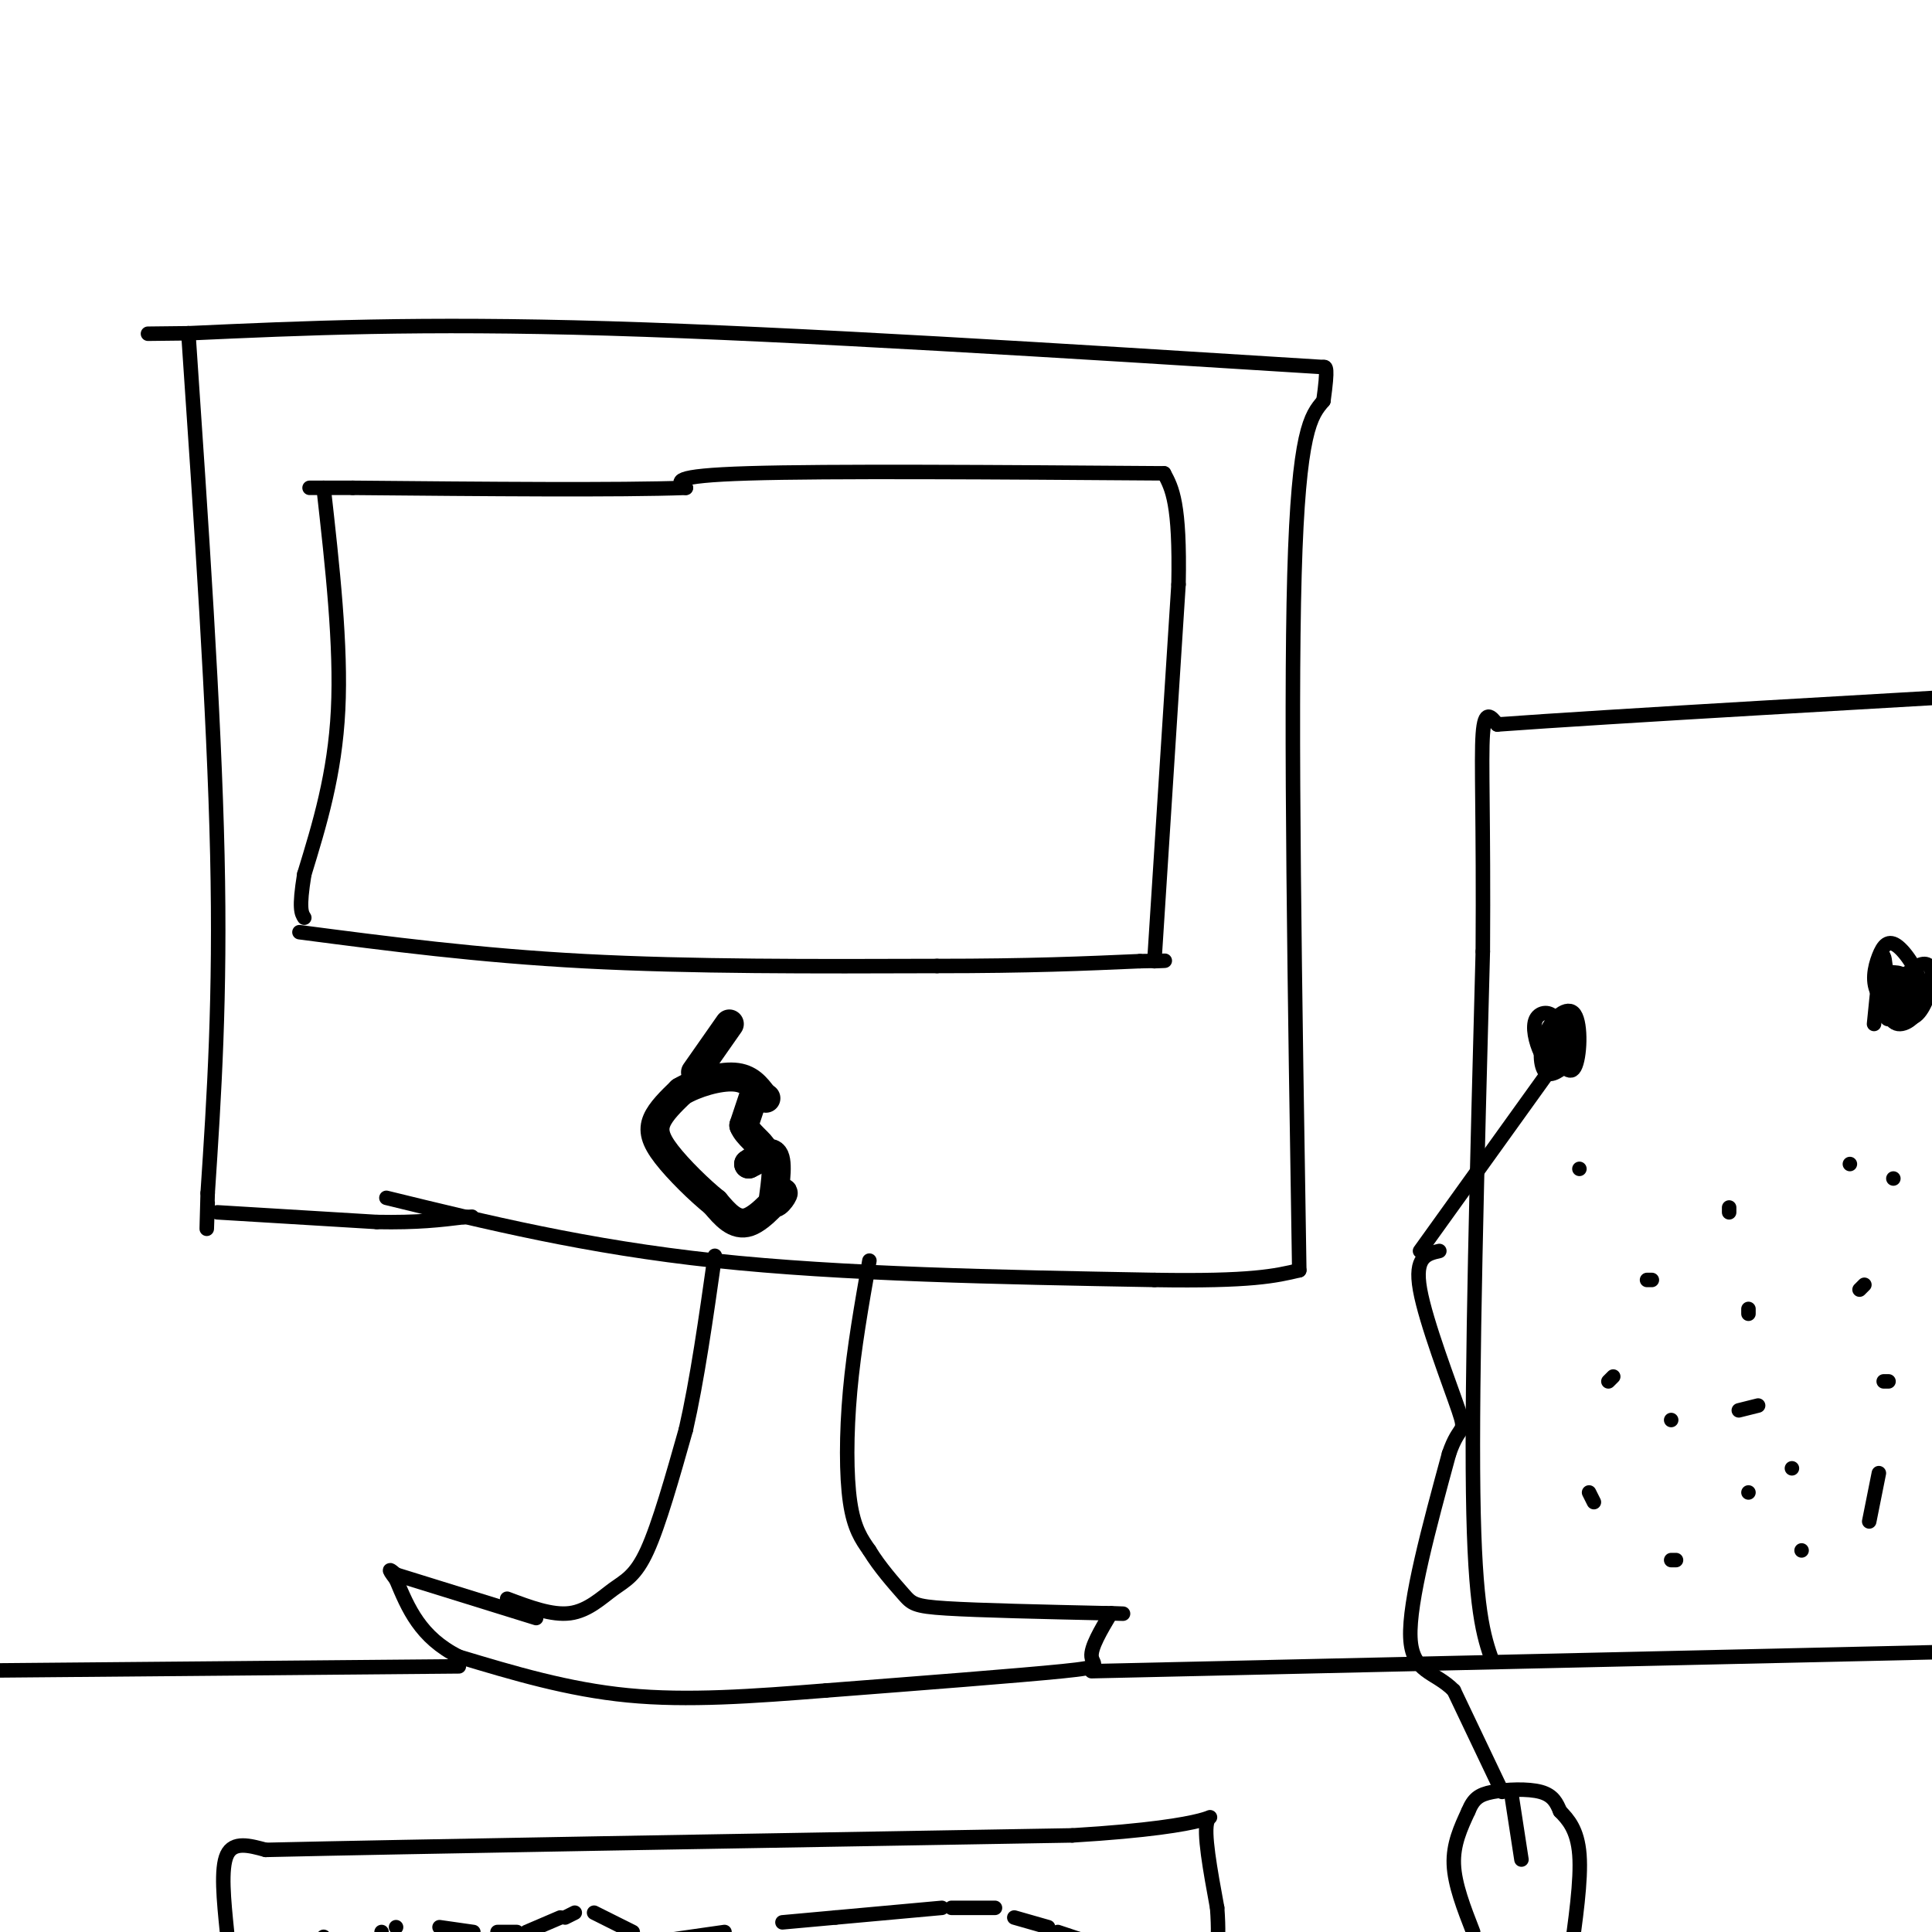 <svg viewBox='0 0 400 400' version='1.1' xmlns='http://www.w3.org/2000/svg' xmlns:xlink='http://www.w3.org/1999/xlink'><g fill='none' stroke='rgb(0,0,0)' stroke-width='3' stroke-linecap='round' stroke-linejoin='round'><path d='M105,331c4.637,1.744 9.274,3.488 13,3c3.726,-0.488 6.542,-3.208 9,-5c2.458,-1.792 4.560,-2.655 7,-8c2.440,-5.345 5.220,-15.173 8,-25'/><path d='M142,296c2.333,-10.167 4.167,-23.083 6,-36'/><path d='M180,261c-1.600,9.067 -3.200,18.133 -4,27c-0.800,8.867 -0.800,17.533 0,23c0.800,5.467 2.400,7.733 4,10'/><path d='M180,321c2.060,3.417 5.208,6.958 7,9c1.792,2.042 2.226,2.583 9,3c6.774,0.417 19.887,0.708 33,1'/><path d='M229,334c5.667,0.167 3.333,0.083 1,0'/><path d='M230,334c-2.111,3.556 -4.222,7.111 -4,9c0.222,1.889 2.778,2.111 -6,3c-8.778,0.889 -28.889,2.444 -49,4'/><path d='M171,350c-15.178,1.200 -28.622,2.200 -41,1c-12.378,-1.200 -23.689,-4.600 -35,-8'/><path d='M95,343c-8.000,-4.000 -10.500,-10.000 -13,-16'/><path d='M82,327c-2.167,-2.833 -1.083,-1.917 0,-1'/><path d='M82,326c0.000,0.000 29.000,9.000 29,9'/><path d='M80,248c20.750,5.083 41.500,10.167 68,13c26.500,2.833 58.750,3.417 91,4'/><path d='M239,265c20.167,0.333 25.083,-0.833 30,-2'/><path d='M269,263c-0.917,-57.000 -1.833,-114.000 -1,-144c0.833,-30.000 3.417,-33.000 6,-36'/><path d='M274,83c1.000,-7.167 0.500,-7.083 0,-7'/><path d='M274,76c-54.417,-3.417 -108.833,-6.833 -148,-8c-39.167,-1.167 -63.083,-0.083 -87,1'/><path d='M39,69c-14.500,0.167 -7.250,0.083 0,0'/><path d='M39,69c2.667,39.167 5.333,78.333 6,108c0.667,29.667 -0.667,49.833 -2,70'/><path d='M43,247c-0.333,12.000 -0.167,7.000 0,2'/><path d='M45,251c0.000,0.000 33.000,2.000 33,2'/><path d='M78,253c8.500,0.167 13.250,-0.417 18,-1'/><path d='M96,252c3.000,-0.167 1.500,-0.083 0,0'/><path d='M62,193c18.500,2.417 37.000,4.833 59,6c22.000,1.167 47.500,1.083 73,1'/><path d='M194,200c19.167,0.000 30.583,-0.500 42,-1'/><path d='M236,199c7.500,-0.167 5.250,-0.083 3,0'/><path d='M239,199c0.000,0.000 5.000,-78.000 5,-78'/><path d='M244,121c0.333,-16.833 -1.333,-19.917 -3,-23'/><path d='M241,98c-34.750,-0.250 -69.500,-0.500 -86,0c-16.500,0.500 -14.750,1.750 -13,3'/><path d='M142,101c-13.667,0.500 -41.333,0.250 -69,0'/><path d='M73,101c-12.500,0.000 -9.250,0.000 -6,0'/><path d='M67,101c1.833,16.333 3.667,32.667 3,46c-0.667,13.333 -3.833,23.667 -7,34'/><path d='M63,181c-1.167,7.167 -0.583,8.083 0,9'/></g>
<g fill='none' stroke='rgb(0,0,0)' stroke-width='6' stroke-linecap='round' stroke-linejoin='round'><path d='M156,227c0.000,0.000 -2.000,6.000 -2,6'/><path d='M154,233c0.711,1.911 3.489,3.689 4,5c0.511,1.311 -1.244,2.156 -3,3'/><path d='M155,241c0.644,-0.422 3.756,-2.978 5,-2c1.244,0.978 0.622,5.489 0,10'/><path d='M160,249c0.786,0.690 2.750,-2.583 2,-2c-0.750,0.583 -4.214,5.024 -7,6c-2.786,0.976 -4.893,-1.512 -7,-4'/><path d='M148,249c-3.167,-2.536 -7.583,-6.875 -10,-10c-2.417,-3.125 -2.833,-5.036 -2,-7c0.833,-1.964 2.917,-3.982 5,-6'/><path d='M141,226c2.956,-1.778 7.844,-3.222 11,-3c3.156,0.222 4.578,2.111 6,4'/><path d='M158,227c1.000,0.667 0.500,0.333 0,0'/><path d='M144,222c0.000,0.000 7.000,-10.000 7,-10'/></g>
<g fill='none' stroke='rgb(0,0,0)' stroke-width='3' stroke-linecap='round' stroke-linejoin='round'><path d='M95,345c0.000,0.000 -113.000,1.000 -113,1'/><path d='M226,346c0.000,0.000 178.000,-4.000 178,-4'/><path d='M309,344c-1.833,-5.250 -3.667,-10.500 -4,-35c-0.333,-24.500 0.833,-68.250 2,-112'/><path d='M307,197c0.178,-27.333 -0.378,-39.667 0,-45c0.378,-5.333 1.689,-3.667 3,-2'/><path d='M310,150c22.833,-1.667 78.417,-4.833 134,-8'/><path d='M388,212c0.733,-7.422 1.467,-14.844 2,-14c0.533,0.844 0.867,9.956 1,12c0.133,2.044 0.067,-2.978 0,-8'/><path d='M391,202c1.148,-1.297 4.018,-0.541 4,2c-0.018,2.541 -2.922,6.867 -4,7c-1.078,0.133 -0.329,-3.926 1,-6c1.329,-2.074 3.237,-2.164 4,-1c0.763,1.164 0.382,3.582 0,6'/><path d='M396,210c-1.547,0.440 -5.415,-1.460 -7,-4c-1.585,-2.540 -0.888,-5.721 0,-8c0.888,-2.279 1.967,-3.655 4,-2c2.033,1.655 5.019,6.340 5,10c-0.019,3.660 -3.044,6.293 -5,6c-1.956,-0.293 -2.845,-3.512 -2,-6c0.845,-2.488 3.422,-4.244 6,-6'/><path d='M397,200c1.720,-0.954 3.020,-0.338 3,2c-0.020,2.338 -1.361,6.400 -3,8c-1.639,1.600 -3.574,0.738 -5,-1c-1.426,-1.738 -2.341,-4.352 -2,-6c0.341,-1.648 1.938,-2.328 3,-1c1.062,1.328 1.589,4.665 1,5c-0.589,0.335 -2.295,-2.333 -4,-5'/><path d='M390,202c-0.711,0.244 -0.489,3.356 0,4c0.489,0.644 1.244,-1.178 2,-3'/><path d='M327,242c0.000,0.000 0.000,0.000 0,0'/><path d='M358,250c0.000,0.000 0.000,1.000 0,1'/><path d='M383,241c0.000,0.000 0.000,0.000 0,0'/><path d='M392,244c0.000,0.000 0.000,0.000 0,0'/><path d='M386,266c0.000,0.000 -1.000,1.000 -1,1'/><path d='M362,271c0.000,0.000 0.000,1.000 0,1'/><path d='M342,265c0.000,0.000 -1.000,0.000 -1,0'/><path d='M334,285c0.000,0.000 -1.000,1.000 -1,1'/><path d='M329,309c0.000,0.000 1.000,2.000 1,2'/><path d='M346,323c0.000,0.000 1.000,0.000 1,0'/><path d='M373,321c0.000,0.000 0.000,0.000 0,0'/><path d='M387,315c0.000,0.000 2.000,-10.000 2,-10'/><path d='M391,286c0.000,0.000 -1.000,0.000 -1,0'/><path d='M364,291c0.000,0.000 -4.000,1.000 -4,1'/><path d='M346,294c0.000,0.000 0.000,0.000 0,0'/><path d='M362,309c0.000,0.000 0.000,0.000 0,0'/><path d='M371,304c0.000,0.000 0.000,0.000 0,0'/><path d='M47,400c-0.667,-6.583 -1.333,-13.167 0,-16c1.333,-2.833 4.667,-1.917 8,-1'/><path d='M55,383c29.167,-0.667 98.083,-1.833 167,-3'/><path d='M222,380c32.111,-1.933 28.889,-5.267 28,-3c-0.889,2.267 0.556,10.133 2,18'/><path d='M252,395c0.333,4.500 0.167,6.750 0,9'/><path d='M67,401c0.000,0.000 0.000,0.000 0,0'/><path d='M79,400c0.000,0.000 0.000,0.000 0,0'/><path d='M82,399c0.000,0.000 0.000,0.000 0,0'/><path d='M91,399c0.000,0.000 7.000,1.000 7,1'/><path d='M103,400c0.000,0.000 4.000,0.000 4,0'/><path d='M109,400c0.000,0.000 7.000,-3.000 7,-3'/><path d='M117,397c0.000,0.000 2.000,-1.000 2,-1'/><path d='M123,396c0.000,0.000 8.000,4.000 8,4'/><path d='M136,402c0.000,0.000 14.000,-2.000 14,-2'/><path d='M162,398c0.000,0.000 11.000,-1.000 11,-1'/><path d='M173,397c0.000,0.000 22.000,-2.000 22,-2'/><path d='M197,395c0.000,0.000 9.000,0.000 9,0'/><path d='M210,397c0.000,0.000 7.000,2.000 7,2'/><path d='M219,400c0.000,0.000 6.000,2.000 6,2'/><path d='M305,400c-1.917,-4.917 -3.833,-9.833 -4,-14c-0.167,-4.167 1.417,-7.583 3,-11'/><path d='M304,375c1.048,-2.560 2.167,-3.458 5,-4c2.833,-0.542 7.381,-0.726 10,0c2.619,0.726 3.310,2.363 4,4'/><path d='M323,375c1.600,1.644 3.600,3.756 4,9c0.400,5.244 -0.800,13.622 -2,22'/><path d='M313,372c0.000,0.000 2.000,13.000 2,13'/><path d='M311,371c0.000,0.000 -10.000,-21.000 -10,-21'/><path d='M301,350c-3.911,-4.022 -8.689,-3.578 -9,-11c-0.311,-7.422 3.844,-22.711 8,-38'/><path d='M300,301c2.214,-6.524 3.750,-3.833 2,-9c-1.750,-5.167 -6.786,-18.190 -8,-25c-1.214,-6.810 1.393,-7.405 4,-8'/><path d='M294,259c0.000,0.000 28.000,-39.000 28,-39'/><path d='M325,220c-1.939,1.536 -3.879,3.072 -5,2c-1.121,-1.072 -1.424,-4.751 0,-8c1.424,-3.249 4.576,-6.067 6,-4c1.424,2.067 1.121,9.019 0,11c-1.121,1.981 -3.061,-1.010 -5,-4'/><path d='M321,217c0.198,-2.241 3.192,-5.843 4,-5c0.808,0.843 -0.571,6.132 -2,8c-1.429,1.868 -2.909,0.315 -4,-2c-1.091,-2.315 -1.794,-5.393 -1,-7c0.794,-1.607 3.084,-1.745 4,0c0.916,1.745 0.458,5.372 0,9'/><path d='M322,220c-0.500,0.500 -1.750,-2.750 -3,-6'/></g>
</svg>
